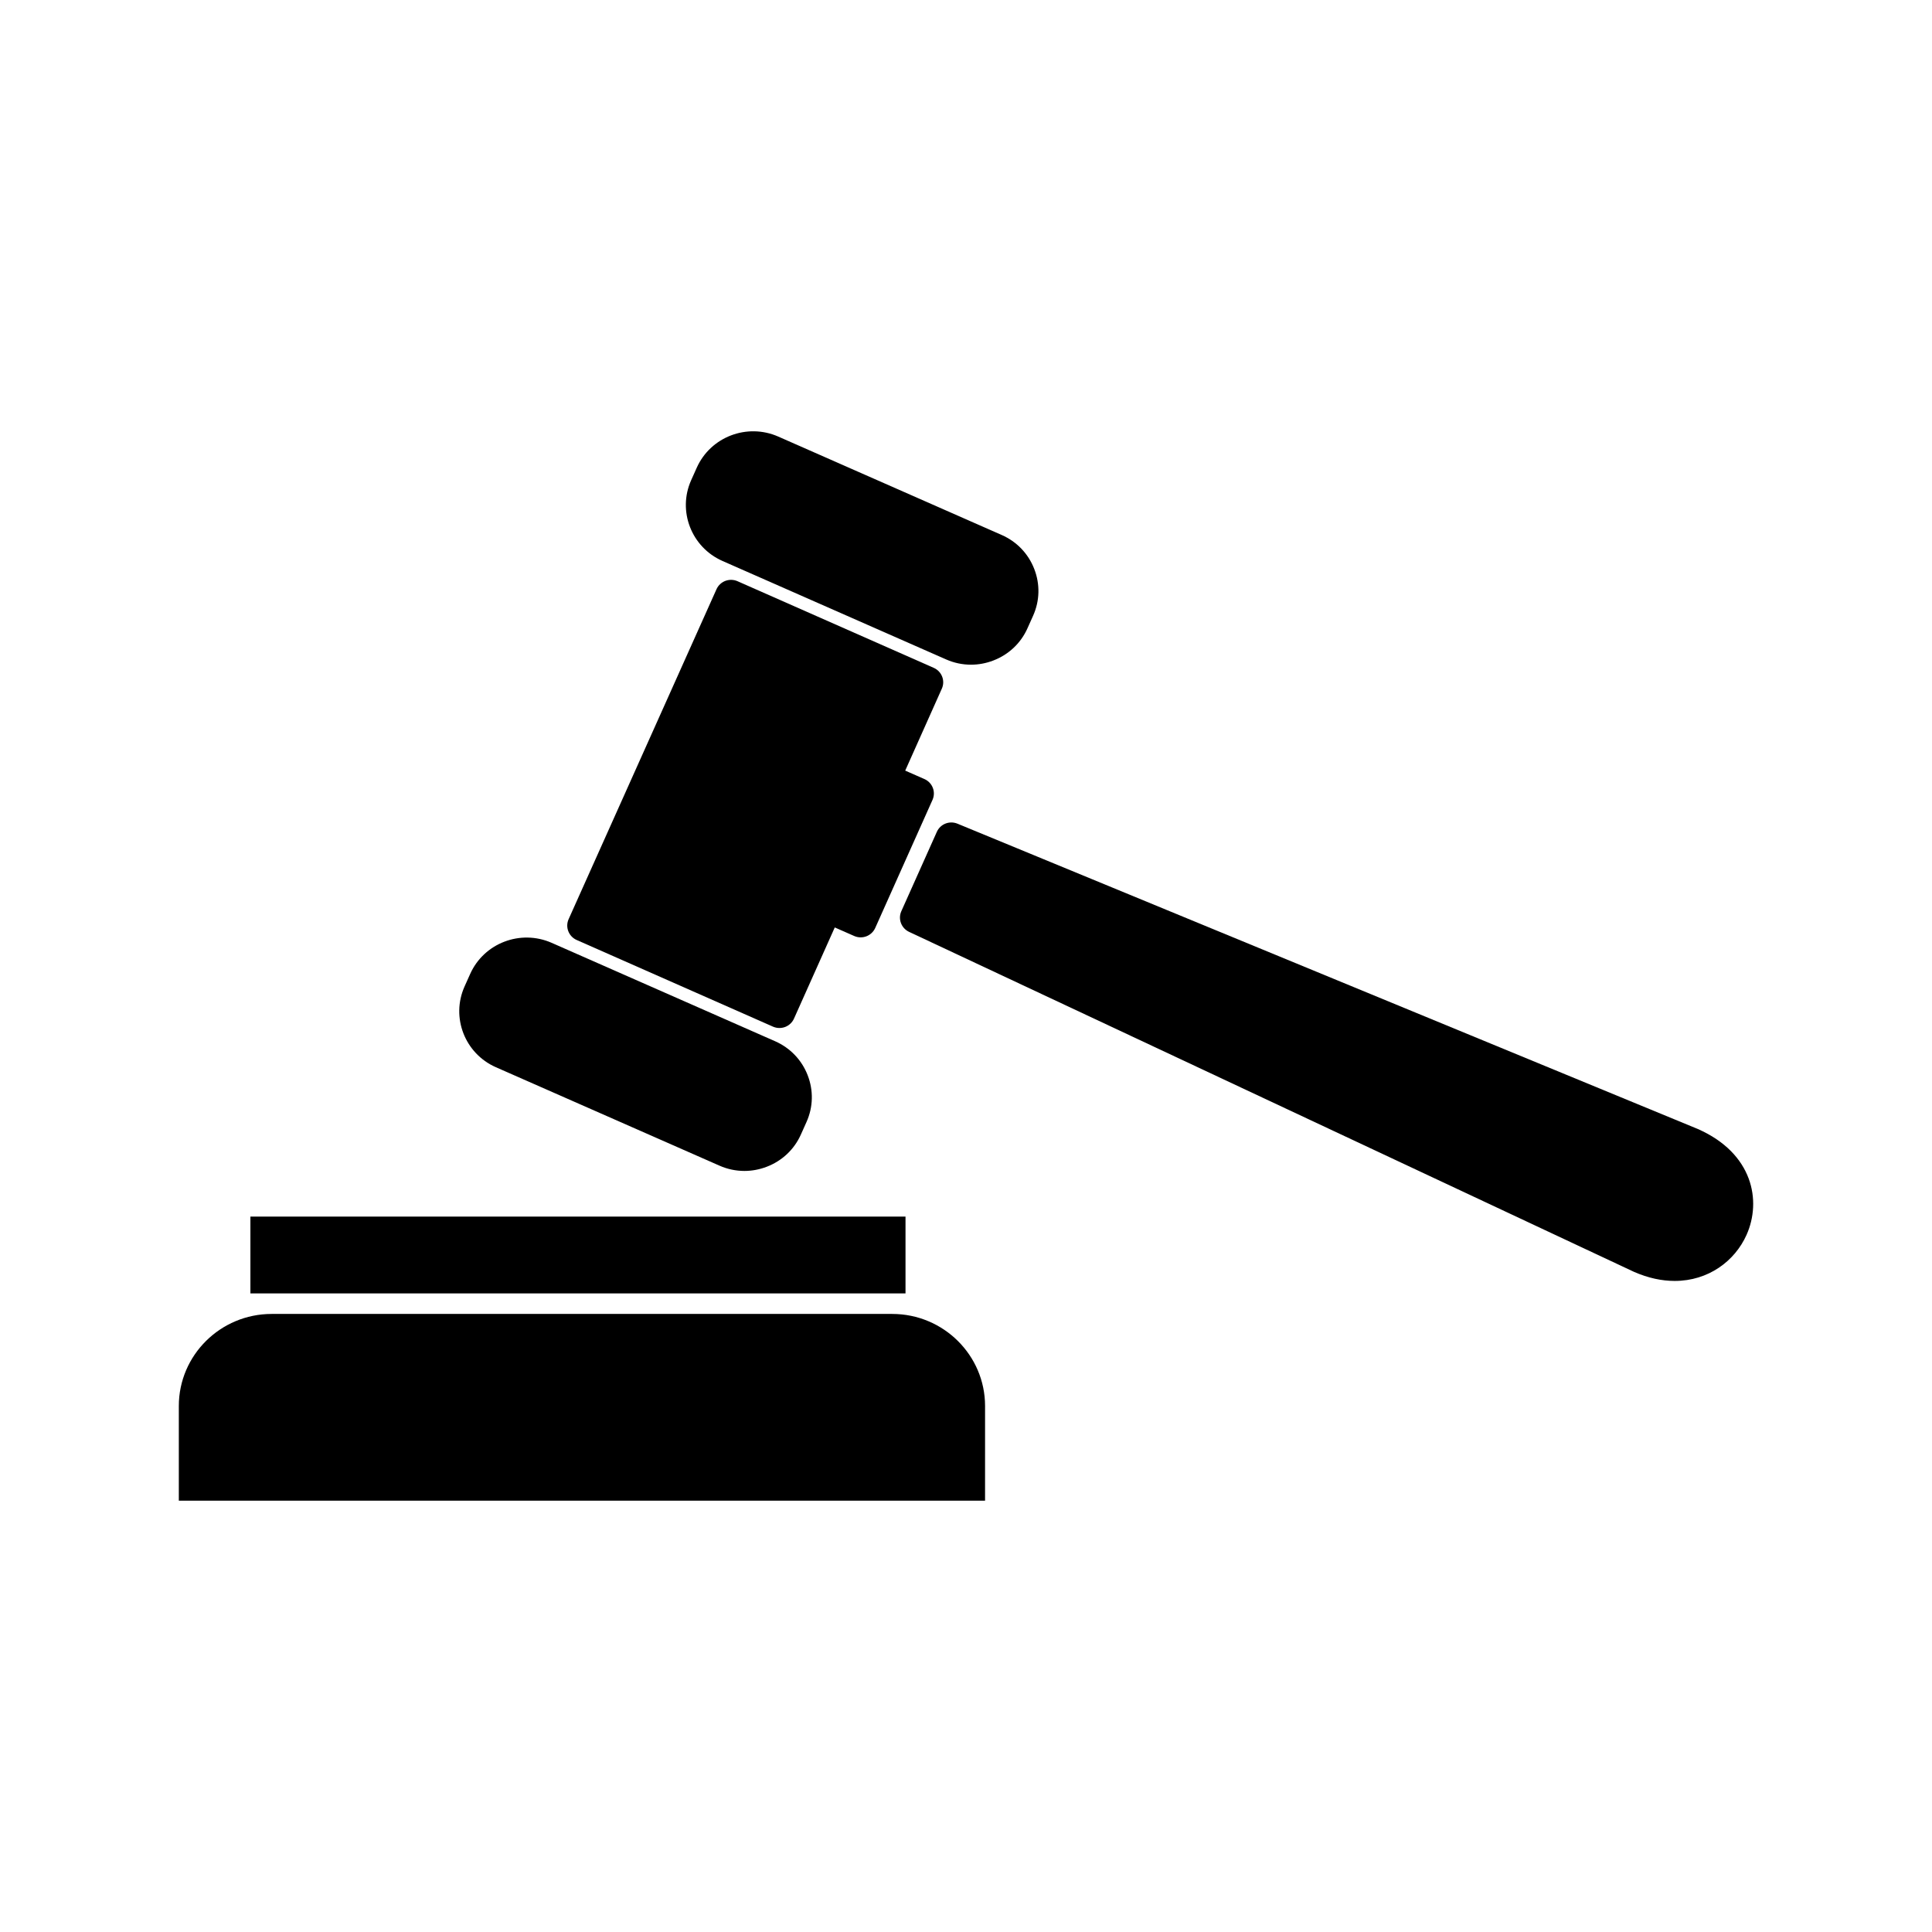 <?xml version="1.0" encoding="UTF-8"?>
<!-- Uploaded to: ICON Repo, www.iconrepo.com, Generator: ICON Repo Mixer Tools -->
<svg fill="#000000" width="800px" height="800px" version="1.1" viewBox="144 144 512 512" xmlns="http://www.w3.org/2000/svg">
 <g>
  <path d="m337.73 301.85 52.012 22.961-11.418 25.539 8.941 3.934-15.176 33.949-9.023-3.969-12.512 27.988-52.008-22.961z"/>
  <path d="m350.56 416.43c-0.586 0-1.168-0.121-1.715-0.359l-52.012-22.961c-2.125-0.938-3.09-3.41-2.141-5.523l39.188-87.438c0.453-1.012 1.301-1.805 2.34-2.207 1.055-0.391 2.207-0.367 3.231 0.086l52.004 22.961c2.125 0.934 3.09 3.406 2.141 5.512l-9.703 21.719 5.09 2.238c1.02 0.449 1.82 1.281 2.223 2.32 0.402 1.035 0.371 2.184-0.082 3.199l-15.18 33.945c-0.957 2.117-3.434 3.062-5.566 2.129l-5.156-2.269-10.805 24.16c-0.453 1.016-1.293 1.809-2.34 2.211-0.488 0.184-1.008 0.277-1.516 0.277zm-46.445-29.262 44.305 19.555 10.797-24.152c0.453-1.012 1.293-1.809 2.34-2.207 1.039-0.398 2.207-0.375 3.231 0.078l5.156 2.269 11.762-26.301-5.09-2.238c-2.125-0.934-3.09-3.406-2.141-5.516l9.711-21.723-44.305-19.562z"/>
  <path d="m354.22 438.88-2.184 4.875c-2.519 5.625-9.219 8.18-14.887 5.684l-60.797-26.777c-5.672-2.496-8.25-9.141-5.731-14.766l2.184-4.875c2.519-5.625 9.219-8.18 14.887-5.684l60.797 26.777c5.668 2.5 8.25 9.145 5.731 14.766z"/>
  <path d="m341.27 454.31c-2.25 0-4.488-0.465-6.598-1.398l-59.262-26.09c-8.227-3.625-11.949-13.223-8.301-21.387l1.5-3.348c3.664-8.156 13.316-11.855 21.57-8.234l59.254 26.094c3.977 1.758 7.035 4.949 8.605 8.992 1.574 4.051 1.465 8.453-0.305 12.398l-1.5 3.348c-1.762 3.938-4.984 6.969-9.066 8.527-1.918 0.73-3.914 1.098-5.898 1.098zm-57.711-53.484c-3.031 0-5.93 1.738-7.238 4.66l-1.5 3.344c-1.77 3.949 0.031 8.594 4.019 10.348l59.262 26.09c1.91 0.848 4.059 0.906 6.039 0.141 1.984-0.75 3.543-2.215 4.391-4.117l1.492-3.348c0.855-1.902 0.906-4.027 0.141-5.996-0.766-1.961-2.242-3.512-4.16-4.356l-59.254-26.094c-1.035-0.453-2.121-0.672-3.191-0.672z"/>
  <path d="m414.28 304.72-2.184 4.875c-2.519 5.625-9.219 8.18-14.887 5.684l-60.797-26.777c-5.672-2.496-8.25-9.141-5.731-14.766l2.184-4.875c2.519-5.625 9.219-8.18 14.887-5.684l60.797 26.777c5.668 2.496 8.246 9.141 5.731 14.766z"/>
  <path d="m401.32 320.15c-2.25 0-4.488-0.465-6.598-1.398l-59.262-26.094c-8.227-3.629-11.949-13.223-8.301-21.387l1.5-3.348c3.664-8.156 13.316-11.855 21.57-8.234l59.254 26.098c3.977 1.754 7.035 4.945 8.605 8.992 1.574 4.051 1.465 8.453-0.305 12.398l-1.5 3.344c-1.762 3.941-4.984 6.973-9.059 8.527-1.918 0.738-3.91 1.102-5.906 1.102zm-57.711-53.488c-3.031 0-5.93 1.738-7.238 4.66l-1.5 3.344c-1.762 3.949 0.031 8.594 4.019 10.348l59.262 26.094c1.91 0.844 4.051 0.898 6.039 0.141 1.984-0.754 3.543-2.219 4.391-4.117l1.5-3.348c0.855-1.902 0.906-4.031 0.141-5.996-0.766-1.965-2.242-3.508-4.16-4.356l-59.254-26.098c-1.039-0.453-2.129-0.672-3.199-0.672z"/>
  <path d="m592.23 447.02c23.703 10.438 9.219 40.207-13.52 30.195l-192-90.047 9.414-21.023z"/>
  <path d="m587.8 483.46c-3.352 0-6.984-0.742-10.797-2.418l-192.09-90.09c-2.066-0.973-2.981-3.402-2.051-5.477l9.406-21.02c0.93-2.09 3.344-3.043 5.477-2.168l196.11 80.871c0.023 0.016 0.059 0.023 0.09 0.039 14.621 6.438 16.934 19.055 12.906 28.059-3.094 6.918-10.086 12.203-19.047 12.203zm-195.55-98.324 188.27 88.301c9.184 4.035 16.145-0.023 18.621-5.578 2.453-5.488 0.758-12.863-8.582-16.996l-192.25-79.281z"/>
  <path d="m400.84 537.51h-205.23v-22.098c0-10.508 8.516-19.023 19.023-19.023h167.18c10.508 0 19.023 8.516 19.023 19.023z"/>
  <path d="m405.05 541.7h-213.66v-25.094c0-13.453 11.035-24.398 24.602-24.398h164.46c13.566 0 24.602 10.945 24.602 24.398zm-205.23-8.363h196.8v-16.727c0-8.836-7.258-16.035-16.168-16.035h-164.46c-8.91 0-16.168 7.195-16.168 16.035z"/>
  <path d="m214.59 470.6h165.16v11.988h-165.16z"/>
  <path d="m383.97 486.77h-173.61v-20.355h173.61zm-165.17-8.363h156.74v-3.625l-156.74-0.004z"/>
 </g>
</svg>